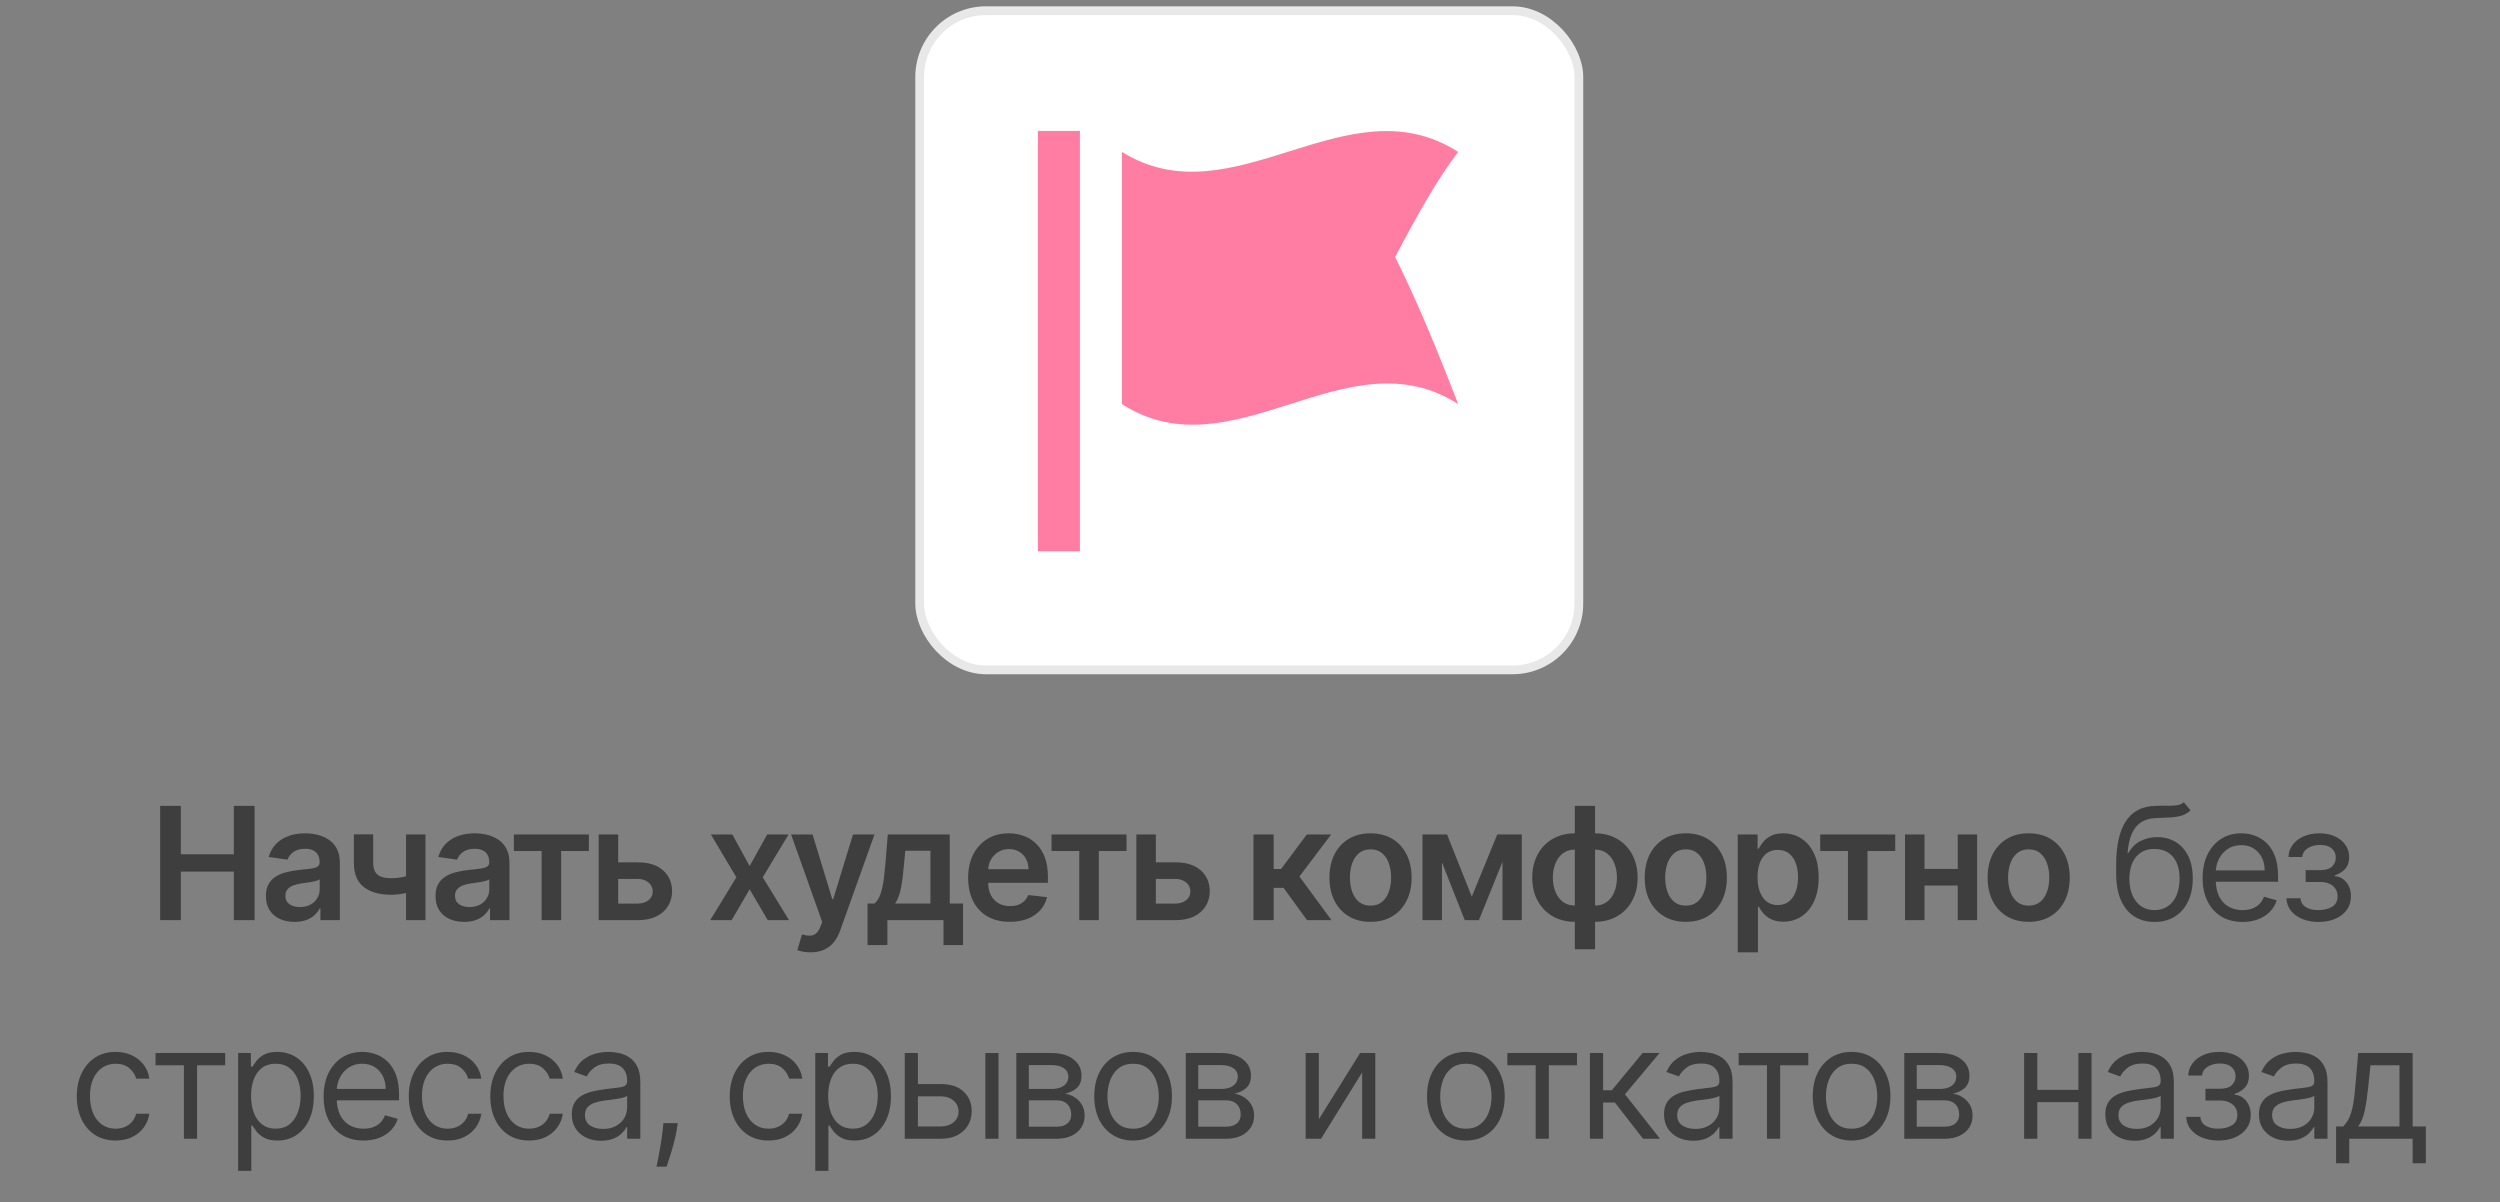 <?xml version="1.0" encoding="UTF-8"?> <svg xmlns="http://www.w3.org/2000/svg" width="183" height="88" viewBox="0 0 183 88" fill="none"><rect x="0" y="0" width="183" height="88" fill="#808080" stroke="none"/><path d="M11.723 67.356V58.989H13.238V62.531H17.115V58.989H18.635V67.356H17.115V63.801H13.238V67.356H11.723ZM21.564 67.482C21.166 67.482 20.808 67.411 20.489 67.27C20.173 67.125 19.923 66.913 19.738 66.632C19.555 66.352 19.464 66.006 19.464 65.595C19.464 65.241 19.529 64.948 19.66 64.716C19.791 64.485 19.969 64.3 20.195 64.161C20.421 64.022 20.676 63.917 20.959 63.846C21.245 63.773 21.541 63.72 21.846 63.687C22.213 63.649 22.511 63.615 22.74 63.585C22.969 63.552 23.135 63.503 23.239 63.438C23.345 63.37 23.398 63.265 23.398 63.123V63.099C23.398 62.791 23.307 62.553 23.124 62.384C22.942 62.215 22.679 62.13 22.336 62.13C21.974 62.13 21.686 62.209 21.474 62.367C21.264 62.525 21.122 62.712 21.049 62.927L19.668 62.731C19.777 62.35 19.957 62.031 20.207 61.775C20.458 61.516 20.764 61.323 21.127 61.195C21.489 61.064 21.889 60.999 22.328 60.999C22.63 60.999 22.931 61.034 23.23 61.105C23.53 61.176 23.804 61.293 24.052 61.456C24.299 61.617 24.498 61.836 24.648 62.114C24.8 62.392 24.877 62.739 24.877 63.156V67.356H23.455V66.493H23.406C23.316 66.668 23.19 66.831 23.026 66.984C22.866 67.133 22.663 67.255 22.417 67.347C22.175 67.437 21.89 67.482 21.564 67.482ZM21.948 66.395C22.244 66.395 22.502 66.337 22.72 66.22C22.938 66.1 23.105 65.942 23.222 65.746C23.342 65.55 23.402 65.336 23.402 65.105V64.365C23.356 64.403 23.277 64.439 23.165 64.471C23.056 64.504 22.934 64.532 22.797 64.557C22.661 64.582 22.526 64.603 22.393 64.622C22.259 64.641 22.144 64.658 22.046 64.671C21.825 64.701 21.628 64.75 21.453 64.819C21.279 64.887 21.142 64.982 21.041 65.105C20.94 65.224 20.89 65.38 20.89 65.57C20.89 65.843 20.989 66.048 21.188 66.187C21.387 66.326 21.64 66.395 21.948 66.395ZM31.145 61.081V67.356H29.723V61.081H31.145ZM30.479 63.916V65.125C30.319 65.196 30.136 65.26 29.932 65.317C29.73 65.371 29.516 65.415 29.29 65.448C29.067 65.48 28.844 65.497 28.62 65.497C27.782 65.497 27.118 65.309 26.631 64.933C26.146 64.554 25.904 63.965 25.904 63.164V61.072H27.317V63.164C27.317 63.434 27.365 63.65 27.46 63.813C27.555 63.977 27.7 64.097 27.893 64.173C28.087 64.247 28.329 64.283 28.62 64.283C28.947 64.283 29.258 64.251 29.552 64.185C29.846 64.12 30.155 64.03 30.479 63.916ZM33.979 67.482C33.581 67.482 33.223 67.411 32.904 67.27C32.588 67.125 32.338 66.913 32.153 66.632C31.97 66.352 31.879 66.006 31.879 65.595C31.879 65.241 31.944 64.948 32.075 64.716C32.206 64.485 32.384 64.3 32.61 64.161C32.836 64.022 33.091 63.917 33.374 63.846C33.66 63.773 33.956 63.72 34.261 63.687C34.628 63.649 34.926 63.615 35.155 63.585C35.384 63.552 35.55 63.503 35.654 63.438C35.76 63.37 35.813 63.265 35.813 63.123V63.099C35.813 62.791 35.722 62.553 35.539 62.384C35.357 62.215 35.094 62.13 34.751 62.13C34.389 62.13 34.101 62.209 33.889 62.367C33.679 62.525 33.537 62.712 33.464 62.927L32.083 62.731C32.192 62.35 32.372 62.031 32.622 61.775C32.873 61.516 33.179 61.323 33.541 61.195C33.904 61.064 34.304 60.999 34.743 60.999C35.045 60.999 35.346 61.034 35.645 61.105C35.945 61.176 36.219 61.293 36.467 61.456C36.714 61.617 36.913 61.836 37.063 62.114C37.216 62.392 37.292 62.739 37.292 63.156V67.356H35.87V66.493H35.821C35.731 66.668 35.605 66.831 35.441 66.984C35.281 67.133 35.078 67.255 34.833 67.347C34.59 67.437 34.306 67.482 33.979 67.482ZM34.363 66.395C34.66 66.395 34.917 66.337 35.135 66.22C35.353 66.1 35.52 65.942 35.637 65.746C35.757 65.55 35.817 65.336 35.817 65.105V64.365C35.771 64.403 35.692 64.439 35.58 64.471C35.471 64.504 35.349 64.532 35.212 64.557C35.076 64.582 34.941 64.603 34.808 64.622C34.675 64.641 34.559 64.658 34.461 64.671C34.24 64.701 34.043 64.75 33.868 64.819C33.694 64.887 33.556 64.982 33.456 65.105C33.355 65.224 33.305 65.38 33.305 65.57C33.305 65.843 33.404 66.048 33.603 66.187C33.802 66.326 34.055 66.395 34.363 66.395ZM37.616 62.294V61.081H43.107V62.294H41.076V67.356H39.646V62.294H37.616ZM44.825 63.123H46.676C47.476 63.123 48.096 63.318 48.534 63.707C48.973 64.097 49.194 64.607 49.196 65.239C49.194 65.65 49.093 66.016 48.894 66.334C48.698 66.653 48.412 66.903 48.036 67.086C47.663 67.266 47.209 67.356 46.676 67.356H43.824V61.081H45.25V66.142H46.676C46.997 66.142 47.261 66.06 47.468 65.897C47.675 65.731 47.779 65.519 47.779 65.26C47.779 64.987 47.675 64.765 47.468 64.594C47.261 64.422 46.997 64.336 46.676 64.336H44.825V63.123ZM53.606 61.081L54.873 63.397L56.159 61.081H57.724L55.833 64.218L57.757 67.356H56.2L54.873 65.096L53.557 67.356H51.988L53.9 64.218L52.037 61.081H53.606ZM59.327 69.709C59.126 69.709 58.939 69.692 58.767 69.66C58.598 69.63 58.464 69.594 58.363 69.553L58.706 68.401C58.921 68.464 59.113 68.494 59.282 68.491C59.451 68.489 59.599 68.435 59.727 68.332C59.858 68.231 59.968 68.062 60.058 67.825L60.185 67.486L57.909 61.081H59.478L60.924 65.819H60.99L62.44 61.081H64.013L61.5 68.115C61.383 68.448 61.228 68.732 61.035 68.969C60.841 69.209 60.604 69.391 60.324 69.517C60.046 69.645 59.714 69.709 59.327 69.709ZM63.504 69.177V66.138H64.002C64.135 66.035 64.247 65.894 64.337 65.717C64.427 65.537 64.5 65.326 64.558 65.084C64.618 64.839 64.667 64.565 64.705 64.263C64.743 63.958 64.777 63.63 64.807 63.278L64.987 61.081H69.521V66.138H70.493V69.177H69.064V67.356H64.958V69.177H63.504ZM65.522 66.138H68.108V62.273H66.269L66.171 63.278C66.117 63.943 66.045 64.512 65.955 64.986C65.865 65.46 65.721 65.844 65.522 66.138ZM73.915 67.478C73.286 67.478 72.743 67.347 72.285 67.086C71.831 66.822 71.481 66.448 71.235 65.966C70.99 65.482 70.868 64.911 70.868 64.255C70.868 63.609 70.99 63.043 71.235 62.555C71.483 62.065 71.829 61.684 72.273 61.411C72.717 61.136 73.239 60.999 73.838 60.999C74.225 60.999 74.59 61.061 74.933 61.187C75.278 61.309 75.584 61.5 75.848 61.759C76.115 62.017 76.324 62.347 76.477 62.747C76.629 63.145 76.706 63.619 76.706 64.169V64.622H71.562V63.626H75.288C75.285 63.342 75.224 63.09 75.104 62.87C74.984 62.647 74.817 62.471 74.602 62.343C74.389 62.215 74.141 62.151 73.858 62.151C73.556 62.151 73.29 62.224 73.062 62.371C72.833 62.516 72.654 62.706 72.526 62.943C72.401 63.178 72.337 63.435 72.334 63.715V64.586C72.334 64.951 72.401 65.264 72.535 65.525C72.668 65.784 72.855 65.983 73.094 66.122C73.334 66.258 73.614 66.326 73.936 66.326C74.151 66.326 74.346 66.296 74.52 66.236C74.694 66.174 74.846 66.082 74.974 65.962C75.102 65.843 75.198 65.694 75.263 65.517L76.644 65.672C76.557 66.037 76.391 66.356 76.146 66.628C75.904 66.898 75.593 67.108 75.215 67.257C74.836 67.404 74.403 67.478 73.915 67.478ZM76.974 62.294V61.081H82.464V62.294H80.434V67.356H79.004V62.294H76.974ZM84.183 63.123H86.033C86.834 63.123 87.454 63.318 87.892 63.707C88.331 64.097 88.551 64.607 88.554 65.239C88.551 65.65 88.45 66.016 88.251 66.334C88.055 66.653 87.769 66.903 87.394 67.086C87.02 67.266 86.567 67.356 86.033 67.356H83.182V61.081H84.608V66.142H86.033C86.355 66.142 86.619 66.06 86.826 65.897C87.033 65.731 87.136 65.519 87.136 65.26C87.136 64.987 87.033 64.765 86.826 64.594C86.619 64.422 86.355 64.336 86.033 64.336H84.183V63.123ZM91.754 67.356V61.081H93.233V63.613H93.773L95.66 61.081H97.441L95.117 64.161L97.466 67.356H95.676L93.957 64.99H93.233V67.356H91.754ZM100.323 67.478C99.71 67.478 99.179 67.343 98.73 67.074C98.28 66.804 97.932 66.427 97.684 65.942C97.439 65.457 97.316 64.891 97.316 64.243C97.316 63.594 97.439 63.026 97.684 62.539C97.932 62.051 98.28 61.673 98.73 61.403C99.179 61.134 99.71 60.999 100.323 60.999C100.936 60.999 101.467 61.134 101.916 61.403C102.365 61.673 102.713 62.051 102.958 62.539C103.206 63.026 103.33 63.594 103.33 64.243C103.33 64.891 103.206 65.457 102.958 65.942C102.713 66.427 102.365 66.804 101.916 67.074C101.467 67.343 100.936 67.478 100.323 67.478ZM100.331 66.293C100.663 66.293 100.941 66.202 101.164 66.02C101.388 65.834 101.554 65.587 101.663 65.276C101.774 64.966 101.83 64.62 101.83 64.238C101.83 63.854 101.774 63.507 101.663 63.197C101.554 62.883 101.388 62.634 101.164 62.449C100.941 62.264 100.663 62.171 100.331 62.171C99.991 62.171 99.707 62.264 99.481 62.449C99.258 62.634 99.09 62.883 98.979 63.197C98.87 63.507 98.815 63.854 98.815 64.238C98.815 64.62 98.87 64.966 98.979 65.276C99.09 65.587 99.258 65.834 99.481 66.02C99.707 66.202 99.991 66.293 100.331 66.293ZM107.736 65.636L109.599 61.081H110.792L108.255 67.356H107.221L104.742 61.081H105.922L107.736 65.636ZM105.55 61.081V67.356H104.125V61.081H105.55ZM109.983 67.356V61.081H111.396V67.356H109.983ZM115.275 69.488V58.989H116.758V69.488H115.275ZM115.275 67.478C114.815 67.478 114.394 67.4 114.012 67.245C113.631 67.09 113.302 66.869 113.024 66.583C112.749 66.297 112.535 65.957 112.382 65.562C112.233 65.164 112.158 64.725 112.158 64.243C112.158 63.76 112.233 63.321 112.382 62.923C112.535 62.525 112.749 62.184 113.024 61.898C113.302 61.609 113.631 61.387 114.012 61.232C114.394 61.076 114.815 60.999 115.275 60.999H115.589V67.478H115.275ZM115.275 66.285H115.459V62.192H115.275C115.013 62.192 114.782 62.246 114.58 62.355C114.382 62.461 114.214 62.61 114.078 62.8C113.944 62.988 113.842 63.206 113.771 63.454C113.703 63.699 113.669 63.962 113.669 64.243C113.669 64.616 113.731 64.957 113.853 65.268C113.976 65.576 114.155 65.822 114.392 66.007C114.632 66.192 114.926 66.285 115.275 66.285ZM116.758 67.478H116.443V60.999H116.758C117.218 60.999 117.639 61.076 118.02 61.232C118.401 61.387 118.73 61.609 119.005 61.898C119.282 62.184 119.496 62.525 119.646 62.923C119.799 63.321 119.875 63.76 119.875 64.243C119.875 64.725 119.799 65.164 119.646 65.562C119.496 65.957 119.282 66.297 119.005 66.583C118.73 66.869 118.401 67.09 118.02 67.245C117.639 67.4 117.218 67.478 116.758 67.478ZM116.758 66.285C117.022 66.285 117.253 66.232 117.452 66.126C117.651 66.02 117.817 65.873 117.951 65.685C118.087 65.497 118.189 65.28 118.257 65.035C118.325 64.787 118.359 64.523 118.359 64.243C118.359 63.869 118.299 63.528 118.179 63.217C118.06 62.907 117.88 62.659 117.64 62.474C117.403 62.286 117.109 62.192 116.758 62.192H116.574V66.285H116.758ZM123.4 67.478C122.787 67.478 122.256 67.343 121.807 67.074C121.357 66.804 121.009 66.427 120.761 65.942C120.516 65.457 120.393 64.891 120.393 64.243C120.393 63.594 120.516 63.026 120.761 62.539C121.009 62.051 121.357 61.673 121.807 61.403C122.256 61.134 122.787 60.999 123.4 60.999C124.013 60.999 124.544 61.134 124.993 61.403C125.443 61.673 125.79 62.051 126.035 62.539C126.283 63.026 126.407 63.594 126.407 64.243C126.407 64.891 126.283 65.457 126.035 65.942C125.79 66.427 125.443 66.804 124.993 67.074C124.544 67.343 124.013 67.478 123.4 67.478ZM123.408 66.293C123.74 66.293 124.018 66.202 124.241 66.02C124.465 65.834 124.631 65.587 124.74 65.276C124.852 64.966 124.907 64.62 124.907 64.238C124.907 63.854 124.852 63.507 124.74 63.197C124.631 62.883 124.465 62.634 124.241 62.449C124.018 62.264 123.74 62.171 123.408 62.171C123.068 62.171 122.784 62.264 122.558 62.449C122.335 62.634 122.167 62.883 122.056 63.197C121.947 63.507 121.892 63.854 121.892 64.238C121.892 64.62 121.947 64.966 122.056 65.276C122.167 65.587 122.335 65.834 122.558 66.02C122.784 66.202 123.068 66.293 123.408 66.293ZM127.202 69.709V61.081H128.656V62.118H128.742C128.818 61.966 128.926 61.804 129.065 61.632C129.203 61.458 129.391 61.309 129.628 61.187C129.865 61.061 130.168 60.999 130.535 60.999C131.02 60.999 131.457 61.123 131.847 61.37C132.239 61.616 132.549 61.979 132.778 62.461C133.01 62.941 133.125 63.529 133.125 64.226C133.125 64.915 133.012 65.501 132.786 65.983C132.56 66.465 132.252 66.833 131.863 67.086C131.474 67.339 131.032 67.466 130.539 67.466C130.18 67.466 129.882 67.406 129.645 67.286C129.408 67.166 129.217 67.022 129.073 66.853C128.931 66.681 128.821 66.519 128.742 66.367H128.681V69.709H127.202ZM128.652 64.218C128.652 64.624 128.709 64.979 128.824 65.284C128.941 65.589 129.108 65.828 129.326 65.999C129.547 66.168 129.814 66.252 130.127 66.252C130.454 66.252 130.727 66.165 130.948 65.991C131.168 65.814 131.335 65.573 131.446 65.268C131.561 64.96 131.618 64.61 131.618 64.218C131.618 63.828 131.562 63.483 131.45 63.18C131.339 62.878 131.173 62.641 130.952 62.469C130.731 62.298 130.456 62.212 130.127 62.212C129.811 62.212 129.543 62.295 129.322 62.461C129.101 62.627 128.934 62.86 128.819 63.16C128.708 63.459 128.652 63.812 128.652 64.218ZM133.24 62.294V61.081H138.731V62.294H136.7V67.356H135.271V62.294H133.24ZM143.758 63.605V64.819H140.416V63.605H143.758ZM140.874 61.081V67.356H139.448V61.081H140.874ZM144.726 61.081V67.356H143.305V61.081H144.726ZM148.5 67.478C147.887 67.478 147.356 67.343 146.906 67.074C146.457 66.804 146.108 66.427 145.86 65.942C145.615 65.457 145.493 64.891 145.493 64.243C145.493 63.594 145.615 63.026 145.86 62.539C146.108 62.051 146.457 61.673 146.906 61.403C147.356 61.134 147.887 60.999 148.5 60.999C149.112 60.999 149.643 61.134 150.093 61.403C150.542 61.673 150.889 62.051 151.135 62.539C151.382 63.026 151.506 63.594 151.506 64.243C151.506 64.891 151.382 65.457 151.135 65.942C150.889 66.427 150.542 66.804 150.093 67.074C149.643 67.343 149.112 67.478 148.5 67.478ZM148.508 66.293C148.84 66.293 149.118 66.202 149.341 66.02C149.564 65.834 149.731 65.587 149.84 65.276C149.951 64.966 150.007 64.62 150.007 64.238C150.007 63.854 149.951 63.507 149.84 63.197C149.731 62.883 149.564 62.634 149.341 62.449C149.118 62.264 148.84 62.171 148.508 62.171C148.167 62.171 147.884 62.264 147.658 62.449C147.435 62.634 147.267 62.883 147.156 63.197C147.047 63.507 146.992 63.854 146.992 64.238C146.992 64.62 147.047 64.966 147.156 65.276C147.267 65.587 147.435 65.834 147.658 66.02C147.884 66.202 148.167 66.293 148.508 66.293ZM159.857 58.727L160.347 59.316C160.156 59.501 159.935 59.63 159.685 59.704C159.434 59.777 159.151 59.822 158.835 59.839C158.519 59.855 158.168 59.871 157.781 59.888C157.345 59.904 156.985 60.01 156.699 60.206C156.413 60.402 156.192 60.686 156.037 61.056C155.882 61.426 155.782 61.881 155.739 62.42H155.82C156.033 62.028 156.327 61.74 156.703 61.554C157.079 61.369 157.482 61.277 157.912 61.277C158.402 61.277 158.843 61.391 159.236 61.62C159.628 61.849 159.938 62.188 160.167 62.637C160.396 63.086 160.51 63.641 160.51 64.3C160.51 64.956 160.393 65.522 160.159 65.999C159.927 66.476 159.602 66.843 159.182 67.102C158.766 67.358 158.277 67.486 157.716 67.486C157.155 67.486 156.663 67.354 156.241 67.09C155.819 66.823 155.491 66.428 155.256 65.905C155.022 65.38 154.905 64.73 154.905 63.956V63.286C154.905 61.889 155.142 60.83 155.616 60.108C156.093 59.386 156.809 59.013 157.765 58.989C158.103 58.978 158.404 58.975 158.668 58.981C158.932 58.986 159.162 58.974 159.358 58.944C159.554 58.914 159.72 58.842 159.857 58.727ZM157.716 66.62C158.094 66.62 158.42 66.525 158.692 66.334C158.967 66.144 159.178 65.875 159.325 65.529C159.472 65.181 159.546 64.771 159.546 64.3C159.546 63.842 159.471 63.453 159.321 63.131C159.174 62.81 158.963 62.565 158.688 62.396C158.413 62.227 158.084 62.143 157.699 62.143C157.419 62.143 157.167 62.19 156.944 62.286C156.72 62.381 156.53 62.521 156.372 62.706C156.214 62.892 156.091 63.118 156.004 63.385C155.92 63.651 155.875 63.956 155.869 64.3C155.869 65.002 156.034 65.565 156.364 65.987C156.693 66.409 157.144 66.62 157.716 66.62ZM164.156 67.486C163.551 67.486 163.03 67.353 162.591 67.086C162.155 66.816 161.819 66.44 161.582 65.958C161.348 65.474 161.231 64.91 161.231 64.267C161.231 63.624 161.348 63.058 161.582 62.568C161.819 62.075 162.148 61.691 162.571 61.416C162.995 61.138 163.491 60.999 164.058 60.999C164.384 60.999 164.707 61.053 165.026 61.162C165.345 61.271 165.635 61.448 165.896 61.693C166.157 61.936 166.366 62.257 166.521 62.657C166.676 63.058 166.754 63.551 166.754 64.136V64.545H161.917V63.711H165.773C165.773 63.357 165.703 63.041 165.561 62.764C165.422 62.486 165.223 62.267 164.965 62.106C164.709 61.945 164.406 61.865 164.058 61.865C163.674 61.865 163.341 61.96 163.061 62.151C162.783 62.339 162.569 62.584 162.419 62.886C162.27 63.188 162.195 63.513 162.195 63.858V64.414C162.195 64.888 162.276 65.29 162.44 65.619C162.606 65.946 162.836 66.195 163.13 66.367C163.424 66.536 163.766 66.62 164.156 66.62C164.409 66.62 164.638 66.585 164.842 66.514C165.049 66.44 165.227 66.331 165.377 66.187C165.527 66.04 165.643 65.858 165.724 65.64L166.656 65.901C166.558 66.217 166.393 66.495 166.162 66.734C165.93 66.972 165.644 67.157 165.304 67.29C164.963 67.421 164.581 67.486 164.156 67.486ZM167.368 65.754H168.398C168.419 66.037 168.547 66.252 168.782 66.4C169.019 66.547 169.326 66.62 169.705 66.62C170.092 66.62 170.423 66.541 170.698 66.383C170.973 66.222 171.11 65.964 171.11 65.607C171.11 65.397 171.059 65.215 170.955 65.059C170.852 64.902 170.706 64.779 170.518 64.692C170.33 64.605 170.108 64.561 169.852 64.561H168.774V63.695H169.852C170.236 63.695 170.519 63.608 170.702 63.434C170.887 63.259 170.98 63.041 170.98 62.78C170.98 62.499 170.88 62.275 170.681 62.106C170.483 61.934 170.201 61.849 169.836 61.849C169.468 61.849 169.162 61.932 168.917 62.098C168.671 62.261 168.542 62.472 168.528 62.731H167.515C167.526 62.393 167.63 62.095 167.826 61.836C168.022 61.575 168.289 61.37 168.626 61.224C168.964 61.074 169.351 60.999 169.787 60.999C170.228 60.999 170.611 61.076 170.935 61.232C171.261 61.384 171.513 61.593 171.69 61.857C171.87 62.118 171.96 62.415 171.96 62.747C171.96 63.101 171.861 63.387 171.662 63.605C171.463 63.823 171.214 63.978 170.914 64.071V64.136C171.151 64.153 171.357 64.229 171.531 64.365C171.708 64.499 171.846 64.674 171.944 64.892C172.042 65.107 172.091 65.346 172.091 65.607C172.091 65.988 171.989 66.32 171.784 66.604C171.58 66.884 171.3 67.102 170.943 67.257C170.586 67.41 170.179 67.486 169.721 67.486C169.277 67.486 168.88 67.414 168.528 67.27C168.177 67.123 167.898 66.92 167.691 66.661C167.487 66.4 167.379 66.097 167.368 65.754ZM8.464 83.486C7.876 83.486 7.369 83.347 6.944 83.07C6.519 82.792 6.193 82.409 5.964 81.921C5.735 81.434 5.621 80.877 5.621 80.251C5.621 79.613 5.738 79.051 5.972 78.563C6.209 78.073 6.539 77.691 6.961 77.415C7.386 77.138 7.881 76.999 8.448 76.999C8.889 76.999 9.287 77.081 9.641 77.244C9.995 77.407 10.285 77.636 10.511 77.93C10.737 78.224 10.877 78.567 10.932 78.96H9.967C9.894 78.674 9.731 78.421 9.477 78.2C9.227 77.977 8.889 77.865 8.464 77.865C8.088 77.865 7.759 77.963 7.475 78.159C7.195 78.352 6.976 78.626 6.818 78.98C6.662 79.332 6.585 79.744 6.585 80.218C6.585 80.703 6.661 81.125 6.814 81.484C6.969 81.844 7.187 82.123 7.467 82.322C7.751 82.521 8.083 82.62 8.464 82.62C8.715 82.62 8.942 82.576 9.146 82.489C9.351 82.402 9.524 82.277 9.665 82.114C9.807 81.95 9.908 81.754 9.967 81.525H10.932C10.877 81.896 10.742 82.229 10.527 82.526C10.315 82.82 10.033 83.055 9.681 83.229C9.333 83.4 8.927 83.486 8.464 83.486ZM11.386 77.979V77.081H16.485V77.979H14.426V83.356H13.462V77.979H11.386ZM17.431 85.709V77.081H18.363V78.077H18.477C18.548 77.968 18.646 77.829 18.771 77.661C18.899 77.489 19.082 77.337 19.319 77.203C19.558 77.067 19.882 76.999 20.291 76.999C20.819 76.999 21.285 77.131 21.688 77.395C22.091 77.659 22.406 78.034 22.632 78.519C22.858 79.003 22.971 79.575 22.971 80.234C22.971 80.899 22.858 81.475 22.632 81.962C22.406 82.447 22.092 82.823 21.692 83.09C21.292 83.354 20.83 83.486 20.307 83.486C19.904 83.486 19.581 83.419 19.339 83.286C19.097 83.15 18.91 82.996 18.779 82.824C18.649 82.65 18.548 82.506 18.477 82.391H18.395V85.709H17.431ZM18.379 80.218C18.379 80.692 18.448 81.11 18.587 81.472C18.726 81.832 18.929 82.114 19.196 82.318C19.463 82.519 19.79 82.62 20.176 82.62C20.579 82.62 20.916 82.514 21.186 82.302C21.458 82.086 21.662 81.798 21.798 81.435C21.937 81.07 22.007 80.665 22.007 80.218C22.007 79.777 21.939 79.379 21.802 79.025C21.669 78.668 21.466 78.386 21.194 78.179C20.924 77.97 20.585 77.865 20.176 77.865C19.784 77.865 19.455 77.964 19.188 78.163C18.921 78.359 18.719 78.634 18.583 78.988C18.447 79.34 18.379 79.749 18.379 80.218ZM26.612 83.486C26.008 83.486 25.486 83.353 25.048 83.086C24.612 82.816 24.276 82.44 24.038 81.958C23.804 81.474 23.687 80.91 23.687 80.267C23.687 79.624 23.804 79.058 24.038 78.567C24.276 78.075 24.605 77.691 25.027 77.415C25.452 77.138 25.948 76.999 26.514 76.999C26.841 76.999 27.164 77.053 27.482 77.162C27.801 77.271 28.091 77.448 28.353 77.693C28.614 77.936 28.822 78.257 28.978 78.657C29.133 79.058 29.21 79.551 29.21 80.136V80.545H24.373V79.711H28.23C28.23 79.357 28.159 79.041 28.018 78.764C27.879 78.486 27.68 78.267 27.421 78.106C27.165 77.945 26.863 77.865 26.514 77.865C26.13 77.865 25.798 77.96 25.517 78.151C25.24 78.339 25.026 78.584 24.876 78.886C24.726 79.189 24.651 79.513 24.651 79.859V80.414C24.651 80.888 24.733 81.29 24.896 81.619C25.062 81.946 25.293 82.195 25.587 82.367C25.881 82.536 26.223 82.62 26.612 82.62C26.866 82.62 27.094 82.585 27.299 82.514C27.506 82.44 27.684 82.331 27.834 82.187C27.983 82.04 28.099 81.858 28.181 81.64L29.112 81.901C29.014 82.217 28.85 82.495 28.618 82.734C28.387 82.972 28.101 83.157 27.76 83.29C27.42 83.421 27.037 83.486 26.612 83.486ZM32.766 83.486C32.178 83.486 31.671 83.347 31.246 83.07C30.822 82.792 30.495 82.409 30.266 81.921C30.037 81.434 29.923 80.877 29.923 80.251C29.923 79.613 30.04 79.051 30.274 78.563C30.511 78.073 30.841 77.691 31.263 77.415C31.688 77.138 32.183 76.999 32.75 76.999C33.191 76.999 33.589 77.081 33.943 77.244C34.297 77.407 34.587 77.636 34.813 77.93C35.039 78.224 35.179 78.567 35.234 78.96H34.27C34.196 78.674 34.033 78.421 33.779 78.2C33.529 77.977 33.191 77.865 32.766 77.865C32.39 77.865 32.061 77.963 31.777 78.159C31.497 78.352 31.278 78.626 31.12 78.98C30.965 79.332 30.887 79.744 30.887 80.218C30.887 80.703 30.963 81.125 31.116 81.484C31.271 81.844 31.489 82.123 31.769 82.322C32.053 82.521 32.385 82.62 32.766 82.62C33.017 82.62 33.244 82.576 33.448 82.489C33.653 82.402 33.826 82.277 33.967 82.114C34.109 81.95 34.21 81.754 34.27 81.525H35.234C35.179 81.896 35.044 82.229 34.829 82.526C34.617 82.82 34.335 83.055 33.983 83.229C33.635 83.4 33.229 83.486 32.766 83.486ZM38.732 83.486C38.144 83.486 37.637 83.347 37.212 83.07C36.788 82.792 36.461 82.409 36.232 81.921C36.003 81.434 35.889 80.877 35.889 80.251C35.889 79.613 36.006 79.051 36.24 78.563C36.477 78.073 36.807 77.691 37.229 77.415C37.654 77.138 38.149 76.999 38.716 76.999C39.157 76.999 39.555 77.081 39.909 77.244C40.263 77.407 40.553 77.636 40.779 77.93C41.005 78.224 41.145 78.567 41.2 78.96H40.236C40.162 78.674 39.998 78.421 39.745 78.2C39.495 77.977 39.157 77.865 38.732 77.865C38.356 77.865 38.027 77.963 37.743 78.159C37.463 78.352 37.244 78.626 37.086 78.98C36.931 79.332 36.853 79.744 36.853 80.218C36.853 80.703 36.929 81.125 37.082 81.484C37.237 81.844 37.455 82.123 37.735 82.322C38.019 82.521 38.351 82.62 38.732 82.62C38.983 82.62 39.21 82.576 39.414 82.489C39.619 82.402 39.792 82.277 39.933 82.114C40.075 81.95 40.176 81.754 40.236 81.525H41.2C41.145 81.896 41.01 82.229 40.795 82.526C40.583 82.82 40.301 83.055 39.95 83.229C39.601 83.4 39.195 83.486 38.732 83.486ZM43.995 83.502C43.598 83.502 43.237 83.428 42.913 83.278C42.589 83.125 42.331 82.906 42.141 82.62C41.95 82.331 41.855 81.983 41.855 81.574C41.855 81.215 41.925 80.923 42.067 80.7C42.209 80.474 42.398 80.297 42.635 80.169C42.872 80.041 43.133 79.946 43.419 79.883C43.708 79.818 43.998 79.766 44.29 79.728C44.671 79.679 44.98 79.642 45.217 79.617C45.457 79.59 45.631 79.545 45.74 79.483C45.852 79.42 45.907 79.311 45.907 79.156V79.123C45.907 78.72 45.797 78.407 45.576 78.183C45.358 77.96 45.028 77.849 44.584 77.849C44.123 77.849 43.763 77.949 43.501 78.151C43.24 78.352 43.056 78.567 42.95 78.796L42.035 78.469C42.198 78.088 42.416 77.791 42.688 77.579C42.963 77.364 43.263 77.214 43.587 77.129C43.914 77.042 44.235 76.999 44.551 76.999C44.753 76.999 44.984 77.023 45.245 77.072C45.51 77.119 45.764 77.215 46.01 77.362C46.257 77.509 46.463 77.731 46.626 78.028C46.79 78.325 46.871 78.723 46.871 79.221V83.356H45.907V82.506H45.858C45.793 82.642 45.684 82.788 45.532 82.943C45.379 83.098 45.176 83.23 44.923 83.339C44.669 83.448 44.36 83.502 43.995 83.502ZM44.142 82.636C44.524 82.636 44.845 82.562 45.107 82.412C45.371 82.262 45.57 82.069 45.703 81.832C45.839 81.595 45.907 81.346 45.907 81.084V80.202C45.867 80.251 45.777 80.296 45.638 80.336C45.502 80.375 45.344 80.409 45.164 80.439C44.987 80.466 44.814 80.49 44.645 80.512C44.479 80.531 44.344 80.547 44.24 80.561C43.99 80.594 43.756 80.647 43.538 80.721C43.323 80.791 43.148 80.899 43.015 81.043C42.884 81.185 42.819 81.378 42.819 81.623C42.819 81.958 42.943 82.212 43.191 82.383C43.441 82.552 43.758 82.636 44.142 82.636ZM49.609 82.212L49.544 82.653C49.497 82.963 49.427 83.296 49.331 83.65C49.239 84.004 49.142 84.337 49.041 84.65C48.94 84.964 48.857 85.213 48.792 85.398H48.057C48.092 85.224 48.138 84.994 48.196 84.708C48.253 84.422 48.31 84.102 48.367 83.748C48.427 83.396 48.476 83.037 48.514 82.669L48.563 82.212H49.609ZM56.26 83.486C55.672 83.486 55.165 83.347 54.74 83.07C54.315 82.792 53.988 82.409 53.76 81.921C53.531 81.434 53.416 80.877 53.416 80.251C53.416 79.613 53.533 79.051 53.768 78.563C54.005 78.073 54.334 77.691 54.756 77.415C55.181 77.138 55.677 76.999 56.243 76.999C56.685 76.999 57.082 77.081 57.436 77.244C57.79 77.407 58.08 77.636 58.306 77.93C58.532 78.224 58.673 78.567 58.727 78.96H57.763C57.69 78.674 57.526 78.421 57.273 78.2C57.022 77.977 56.685 77.865 56.26 77.865C55.884 77.865 55.554 77.963 55.271 78.159C54.991 78.352 54.771 78.626 54.613 78.98C54.458 79.332 54.38 79.744 54.38 80.218C54.38 80.703 54.457 81.125 54.609 81.484C54.764 81.844 54.982 82.123 55.263 82.322C55.546 82.521 55.879 82.62 56.26 82.62C56.51 82.62 56.738 82.576 56.942 82.489C57.146 82.402 57.319 82.277 57.461 82.114C57.602 81.95 57.703 81.754 57.763 81.525H58.727C58.673 81.896 58.538 82.229 58.323 82.526C58.11 82.82 57.828 83.055 57.477 83.229C57.129 83.4 56.723 83.486 56.26 83.486ZM59.676 85.709V77.081H60.608V78.077H60.722C60.793 77.968 60.891 77.829 61.017 77.661C61.145 77.489 61.327 77.337 61.564 77.203C61.804 77.067 62.128 76.999 62.536 76.999C63.065 76.999 63.53 77.131 63.933 77.395C64.336 77.659 64.651 78.034 64.877 78.519C65.103 79.003 65.216 79.575 65.216 80.234C65.216 80.899 65.103 81.475 64.877 81.962C64.651 82.447 64.338 82.823 63.937 83.09C63.537 83.354 63.075 83.486 62.553 83.486C62.15 83.486 61.827 83.419 61.584 83.286C61.342 83.15 61.155 82.996 61.025 82.824C60.894 82.65 60.793 82.506 60.722 82.391H60.641V85.709H59.676ZM60.624 80.218C60.624 80.692 60.694 81.11 60.833 81.472C60.971 81.832 61.174 82.114 61.441 82.318C61.708 82.519 62.035 82.62 62.422 82.62C62.825 82.62 63.161 82.514 63.431 82.302C63.703 82.086 63.907 81.798 64.044 81.435C64.183 81.07 64.252 80.665 64.252 80.218C64.252 79.777 64.184 79.379 64.048 79.025C63.914 78.668 63.711 78.386 63.439 78.179C63.169 77.97 62.83 77.865 62.422 77.865C62.03 77.865 61.7 77.964 61.433 78.163C61.166 78.359 60.965 78.634 60.829 78.988C60.692 79.34 60.624 79.749 60.624 80.218ZM67.06 79.352H68.858C69.593 79.352 70.155 79.538 70.545 79.912C70.934 80.285 71.129 80.757 71.129 81.329C71.129 81.705 71.042 82.047 70.868 82.355C70.693 82.66 70.437 82.903 70.1 83.086C69.762 83.266 69.348 83.356 68.858 83.356H66.227V77.081H67.191V82.457H68.858C69.239 82.457 69.552 82.356 69.797 82.154C70.042 81.953 70.165 81.694 70.165 81.378C70.165 81.046 70.042 80.775 69.797 80.565C69.552 80.356 69.239 80.251 68.858 80.251H67.06V79.352ZM72.126 83.356V77.081H73.09V83.356H72.126ZM74.395 83.356V77.081H76.96C77.636 77.081 78.172 77.233 78.57 77.538C78.967 77.843 79.166 78.246 79.166 78.747C79.166 79.129 79.053 79.424 78.827 79.634C78.601 79.841 78.311 79.981 77.957 80.055C78.189 80.087 78.413 80.169 78.631 80.3C78.852 80.43 79.034 80.61 79.178 80.839C79.323 81.065 79.395 81.343 79.395 81.672C79.395 81.994 79.313 82.281 79.15 82.534C78.987 82.788 78.752 82.988 78.447 83.135C78.142 83.282 77.777 83.356 77.352 83.356H74.395ZM75.31 82.473H77.352C77.685 82.473 77.945 82.394 78.133 82.236C78.321 82.078 78.415 81.863 78.415 81.591C78.415 81.266 78.321 81.012 78.133 80.827C77.945 80.639 77.685 80.545 77.352 80.545H75.31V82.473ZM75.31 79.711H76.96C77.219 79.711 77.441 79.676 77.626 79.605C77.811 79.532 77.953 79.428 78.051 79.295C78.152 79.159 78.202 78.998 78.202 78.813C78.202 78.549 78.092 78.341 77.871 78.192C77.651 78.039 77.347 77.963 76.96 77.963H75.31V79.711ZM82.944 83.486C82.377 83.486 81.88 83.351 81.452 83.082C81.028 82.812 80.695 82.435 80.456 81.95C80.219 81.465 80.1 80.899 80.1 80.251C80.1 79.597 80.219 79.026 80.456 78.539C80.695 78.051 81.028 77.673 81.452 77.403C81.88 77.134 82.377 76.999 82.944 76.999C83.51 76.999 84.006 77.134 84.43 77.403C84.858 77.673 85.19 78.051 85.427 78.539C85.667 79.026 85.787 79.597 85.787 80.251C85.787 80.899 85.667 81.465 85.427 81.95C85.19 82.435 84.858 82.812 84.43 83.082C84.006 83.351 83.51 83.486 82.944 83.486ZM82.944 82.62C83.374 82.62 83.728 82.51 84.006 82.289C84.284 82.069 84.489 81.779 84.623 81.419C84.756 81.059 84.823 80.67 84.823 80.251C84.823 79.831 84.756 79.44 84.623 79.078C84.489 78.716 84.284 78.423 84.006 78.2C83.728 77.977 83.374 77.865 82.944 77.865C82.513 77.865 82.159 77.977 81.881 78.2C81.603 78.423 81.398 78.716 81.264 79.078C81.131 79.44 81.064 79.831 81.064 80.251C81.064 80.67 81.131 81.059 81.264 81.419C81.398 81.779 81.603 82.069 81.881 82.289C82.159 82.51 82.513 82.62 82.944 82.62ZM86.798 83.356V77.081H89.364C90.039 77.081 90.576 77.233 90.974 77.538C91.371 77.843 91.57 78.246 91.57 78.747C91.57 79.129 91.457 79.424 91.231 79.634C91.005 79.841 90.715 79.981 90.361 80.055C90.592 80.087 90.817 80.169 91.035 80.3C91.255 80.43 91.438 80.61 91.582 80.839C91.727 81.065 91.799 81.343 91.799 81.672C91.799 81.994 91.717 82.281 91.554 82.534C91.39 82.788 91.156 82.988 90.851 83.135C90.546 83.282 90.181 83.356 89.756 83.356H86.798ZM87.713 82.473H89.756C90.088 82.473 90.349 82.394 90.536 82.236C90.724 82.078 90.818 81.863 90.818 81.591C90.818 81.266 90.724 81.012 90.536 80.827C90.349 80.639 90.088 80.545 89.756 80.545H87.713V82.473ZM87.713 79.711H89.364C89.623 79.711 89.845 79.676 90.03 79.605C90.215 79.532 90.357 79.428 90.455 79.295C90.555 79.159 90.606 78.998 90.606 78.813C90.606 78.549 90.496 78.341 90.275 78.192C90.054 78.039 89.751 77.963 89.364 77.963H87.713V79.711ZM96.538 81.934L99.561 77.081H100.672V83.356H99.708V78.502L96.701 83.356H95.573V77.081H96.538V81.934ZM107.302 83.486C106.736 83.486 106.239 83.351 105.811 83.082C105.386 82.812 105.054 82.435 104.814 81.95C104.577 81.465 104.459 80.899 104.459 80.251C104.459 79.597 104.577 79.026 104.814 78.539C105.054 78.051 105.386 77.673 105.811 77.403C106.239 77.134 106.736 76.999 107.302 76.999C107.869 76.999 108.364 77.134 108.789 77.403C109.217 77.673 109.549 78.051 109.786 78.539C110.026 79.026 110.146 79.597 110.146 80.251C110.146 80.899 110.026 81.465 109.786 81.95C109.549 82.435 109.217 82.812 108.789 83.082C108.364 83.351 107.869 83.486 107.302 83.486ZM107.302 82.62C107.732 82.62 108.087 82.51 108.364 82.289C108.642 82.069 108.848 81.779 108.981 81.419C109.115 81.059 109.181 80.67 109.181 80.251C109.181 79.831 109.115 79.44 108.981 79.078C108.848 78.716 108.642 78.423 108.364 78.2C108.087 77.977 107.732 77.865 107.302 77.865C106.872 77.865 106.518 77.977 106.24 78.2C105.962 78.423 105.757 78.716 105.623 79.078C105.49 79.44 105.423 79.831 105.423 80.251C105.423 80.67 105.49 81.059 105.623 81.419C105.757 81.779 105.962 82.069 106.24 82.289C106.518 82.51 106.872 82.62 107.302 82.62ZM110.337 77.979V77.081H115.435V77.979H113.376V83.356H112.412V77.979H110.337ZM116.382 83.356V77.081H117.346V79.809H117.983L120.238 77.081H121.48L118.947 80.104L121.513 83.356H120.271L118.212 80.708H117.346V83.356H116.382ZM123.947 83.502C123.549 83.502 123.188 83.428 122.864 83.278C122.54 83.125 122.283 82.906 122.092 82.62C121.902 82.331 121.806 81.983 121.806 81.574C121.806 81.215 121.877 80.923 122.019 80.7C122.16 80.474 122.35 80.297 122.587 80.169C122.823 80.041 123.085 79.946 123.371 79.883C123.66 79.818 123.95 79.766 124.241 79.728C124.622 79.679 124.931 79.642 125.168 79.617C125.408 79.59 125.582 79.545 125.691 79.483C125.803 79.42 125.859 79.311 125.859 79.156V79.123C125.859 78.72 125.749 78.407 125.528 78.183C125.31 77.96 124.979 77.849 124.535 77.849C124.075 77.849 123.714 77.949 123.453 78.151C123.191 78.352 123.007 78.567 122.901 78.796L121.986 78.469C122.149 78.088 122.367 77.791 122.64 77.579C122.915 77.364 123.214 77.214 123.538 77.129C123.865 77.042 124.187 76.999 124.503 76.999C124.704 76.999 124.936 77.023 125.197 77.072C125.461 77.119 125.716 77.215 125.961 77.362C126.209 77.509 126.414 77.731 126.578 78.028C126.741 78.325 126.823 78.723 126.823 79.221V83.356H125.859V82.506H125.81C125.744 82.642 125.636 82.788 125.483 82.943C125.33 83.098 125.128 83.23 124.874 83.339C124.621 83.448 124.312 83.502 123.947 83.502ZM124.094 82.636C124.475 82.636 124.797 82.562 125.058 82.412C125.322 82.262 125.521 82.069 125.655 81.832C125.791 81.595 125.859 81.346 125.859 81.084V80.202C125.818 80.251 125.728 80.296 125.589 80.336C125.453 80.375 125.295 80.409 125.115 80.439C124.938 80.466 124.765 80.49 124.597 80.512C124.43 80.531 124.296 80.547 124.192 80.561C123.941 80.594 123.707 80.647 123.489 80.721C123.274 80.791 123.1 80.899 122.966 81.043C122.836 81.185 122.77 81.378 122.77 81.623C122.77 81.958 122.894 82.212 123.142 82.383C123.393 82.552 123.71 82.636 124.094 82.636ZM127.269 77.979V77.081H132.367V77.979H130.308V83.356H129.344V77.979H127.269ZM135.537 83.486C134.97 83.486 134.473 83.351 134.046 83.082C133.621 82.812 133.288 82.435 133.049 81.95C132.812 81.465 132.693 80.899 132.693 80.251C132.693 79.597 132.812 79.026 133.049 78.539C133.288 78.051 133.621 77.673 134.046 77.403C134.473 77.134 134.97 76.999 135.537 76.999C136.103 76.999 136.599 77.134 137.024 77.403C137.451 77.673 137.784 78.051 138.021 78.539C138.26 79.026 138.38 79.597 138.38 80.251C138.38 80.899 138.26 81.465 138.021 81.95C137.784 82.435 137.451 82.812 137.024 83.082C136.599 83.351 136.103 83.486 135.537 83.486ZM135.537 82.62C135.967 82.62 136.321 82.51 136.599 82.289C136.877 82.069 137.082 81.779 137.216 81.419C137.349 81.059 137.416 80.67 137.416 80.251C137.416 79.831 137.349 79.44 137.216 79.078C137.082 78.716 136.877 78.423 136.599 78.2C136.321 77.977 135.967 77.865 135.537 77.865C135.106 77.865 134.752 77.977 134.475 78.2C134.197 78.423 133.991 78.716 133.858 79.078C133.724 79.44 133.658 79.831 133.658 80.251C133.658 80.67 133.724 81.059 133.858 81.419C133.991 81.779 134.197 82.069 134.475 82.289C134.752 82.51 135.106 82.62 135.537 82.62ZM139.392 83.356V77.081H141.957C142.633 77.081 143.169 77.233 143.567 77.538C143.964 77.843 144.163 78.246 144.163 78.747C144.163 79.129 144.05 79.424 143.824 79.634C143.598 79.841 143.308 79.981 142.954 80.055C143.186 80.087 143.41 80.169 143.628 80.3C143.849 80.43 144.031 80.61 144.176 80.839C144.32 81.065 144.392 81.343 144.392 81.672C144.392 81.994 144.31 82.281 144.147 82.534C143.984 82.788 143.749 82.988 143.444 83.135C143.139 83.282 142.774 83.356 142.349 83.356H139.392ZM140.307 82.473H142.349C142.682 82.473 142.942 82.394 143.13 82.236C143.318 82.078 143.412 81.863 143.412 81.591C143.412 81.266 143.318 81.012 143.13 80.827C142.942 80.639 142.682 80.545 142.349 80.545H140.307V82.473ZM140.307 79.711H141.957C142.216 79.711 142.438 79.676 142.623 79.605C142.808 79.532 142.95 79.428 143.048 79.295C143.149 79.159 143.199 78.998 143.199 78.813C143.199 78.549 143.089 78.341 142.868 78.192C142.648 78.039 142.344 77.963 141.957 77.963H140.307V79.711ZM152.366 79.777V80.675H148.902V79.777H152.366ZM149.131 77.081V83.356H148.167V77.081H149.131ZM153.102 77.081V83.356H152.138V77.081H153.102ZM156.249 83.502C155.851 83.502 155.49 83.428 155.166 83.278C154.842 83.125 154.585 82.906 154.394 82.62C154.204 82.331 154.108 81.983 154.108 81.574C154.108 81.215 154.179 80.923 154.321 80.7C154.462 80.474 154.652 80.297 154.888 80.169C155.125 80.041 155.387 79.946 155.673 79.883C155.962 79.818 156.252 79.766 156.543 79.728C156.924 79.679 157.233 79.642 157.47 79.617C157.71 79.59 157.884 79.545 157.993 79.483C158.105 79.42 158.161 79.311 158.161 79.156V79.123C158.161 78.72 158.05 78.407 157.83 78.183C157.612 77.96 157.281 77.849 156.837 77.849C156.377 77.849 156.016 77.949 155.755 78.151C155.493 78.352 155.309 78.567 155.203 78.796L154.288 78.469C154.451 78.088 154.669 77.791 154.942 77.579C155.217 77.364 155.516 77.214 155.84 77.129C156.167 77.042 156.489 76.999 156.804 76.999C157.006 76.999 157.237 77.023 157.499 77.072C157.763 77.119 158.018 77.215 158.263 77.362C158.511 77.509 158.716 77.731 158.88 78.028C159.043 78.325 159.125 78.723 159.125 79.221V83.356H158.161V82.506H158.112C158.046 82.642 157.937 82.788 157.785 82.943C157.632 83.098 157.43 83.23 157.176 83.339C156.923 83.448 156.614 83.502 156.249 83.502ZM156.396 82.636C156.777 82.636 157.099 82.562 157.36 82.412C157.624 82.262 157.823 82.069 157.957 81.832C158.093 81.595 158.161 81.346 158.161 81.084V80.202C158.12 80.251 158.03 80.296 157.891 80.336C157.755 80.375 157.597 80.409 157.417 80.439C157.24 80.466 157.067 80.49 156.898 80.512C156.732 80.531 156.597 80.547 156.494 80.561C156.243 80.594 156.009 80.647 155.791 80.721C155.576 80.791 155.402 80.899 155.268 81.043C155.138 81.185 155.072 81.378 155.072 81.623C155.072 81.958 155.196 82.212 155.444 82.383C155.695 82.552 156.012 82.636 156.396 82.636ZM160.032 81.754H161.062C161.084 82.037 161.212 82.252 161.446 82.4C161.683 82.547 161.99 82.62 162.369 82.62C162.756 82.62 163.087 82.541 163.362 82.383C163.637 82.222 163.774 81.964 163.774 81.607C163.774 81.397 163.723 81.215 163.619 81.059C163.516 80.902 163.37 80.779 163.182 80.692C162.994 80.605 162.772 80.561 162.516 80.561H161.438V79.695H162.516C162.9 79.695 163.183 79.608 163.366 79.434C163.551 79.259 163.644 79.041 163.644 78.78C163.644 78.499 163.544 78.275 163.345 78.106C163.147 77.934 162.865 77.849 162.5 77.849C162.132 77.849 161.826 77.932 161.581 78.098C161.335 78.261 161.206 78.472 161.193 78.731H160.179C160.19 78.393 160.294 78.095 160.49 77.836C160.686 77.575 160.953 77.371 161.291 77.224C161.628 77.074 162.015 76.999 162.451 76.999C162.892 76.999 163.275 77.076 163.599 77.232C163.926 77.384 164.177 77.593 164.355 77.857C164.534 78.118 164.624 78.415 164.624 78.747C164.624 79.101 164.525 79.387 164.326 79.605C164.127 79.823 163.878 79.978 163.578 80.071V80.136C163.815 80.153 164.021 80.229 164.195 80.365C164.372 80.499 164.51 80.674 164.608 80.892C164.706 81.107 164.755 81.346 164.755 81.607C164.755 81.988 164.653 82.32 164.448 82.604C164.244 82.884 163.964 83.102 163.607 83.257C163.25 83.41 162.843 83.486 162.385 83.486C161.941 83.486 161.544 83.414 161.193 83.27C160.841 83.123 160.562 82.92 160.355 82.661C160.151 82.4 160.043 82.097 160.032 81.754ZM167.496 83.502C167.098 83.502 166.737 83.428 166.413 83.278C166.089 83.125 165.831 82.906 165.641 82.62C165.45 82.331 165.355 81.983 165.355 81.574C165.355 81.215 165.426 80.923 165.567 80.7C165.709 80.474 165.898 80.297 166.135 80.169C166.372 80.041 166.634 79.946 166.919 79.883C167.208 79.818 167.498 79.766 167.79 79.728C168.171 79.679 168.48 79.642 168.717 79.617C168.957 79.59 169.131 79.545 169.24 79.483C169.352 79.42 169.407 79.311 169.407 79.156V79.123C169.407 78.72 169.297 78.407 169.077 78.183C168.859 77.96 168.528 77.849 168.084 77.849C167.624 77.849 167.263 77.949 167.001 78.151C166.74 78.352 166.556 78.567 166.45 78.796L165.535 78.469C165.698 78.088 165.916 77.791 166.188 77.579C166.463 77.364 166.763 77.214 167.087 77.129C167.414 77.042 167.735 76.999 168.051 76.999C168.253 76.999 168.484 77.023 168.746 77.072C169.01 77.119 169.264 77.215 169.51 77.362C169.757 77.509 169.963 77.731 170.126 78.028C170.29 78.325 170.372 78.723 170.372 79.221V83.356H169.407V82.506H169.358C169.293 82.642 169.184 82.788 169.032 82.943C168.879 83.098 168.676 83.23 168.423 83.339C168.17 83.448 167.86 83.502 167.496 83.502ZM167.643 82.636C168.024 82.636 168.345 82.562 168.607 82.412C168.871 82.262 169.07 82.069 169.203 81.832C169.339 81.595 169.407 81.346 169.407 81.084V80.202C169.367 80.251 169.277 80.296 169.138 80.336C169.002 80.375 168.844 80.409 168.664 80.439C168.487 80.466 168.314 80.49 168.145 80.512C167.979 80.531 167.844 80.547 167.741 80.561C167.49 80.594 167.256 80.647 167.038 80.721C166.823 80.791 166.648 80.899 166.515 81.043C166.384 81.185 166.319 81.378 166.319 81.623C166.319 81.958 166.443 82.212 166.691 82.383C166.941 82.552 167.259 82.636 167.643 82.636ZM171.001 85.153V82.457H171.524C171.652 82.323 171.762 82.179 171.855 82.024C171.948 81.868 172.028 81.685 172.096 81.472C172.167 81.257 172.227 80.996 172.276 80.688C172.325 80.377 172.368 80.003 172.406 79.564L172.619 77.081H176.606V82.457H177.57V85.153H176.606V83.356H171.965V85.153H171.001ZM172.619 82.457H175.642V77.979H173.518L173.354 79.564C173.286 80.221 173.202 80.794 173.101 81.284C173 81.775 172.84 82.165 172.619 82.457Z" fill="#3E3E3E"></path><rect x="67.32" y="0.783" width="48.252" height="48.252" rx="4.856" fill="white" stroke="#E8E8E8" stroke-width="0.641"></rect><g clip-path="url(#clip0_99_102)"><path d="M79.049 9.582H75.973V40.348H79.049V9.582Z" fill="#FF7DA2"></path><path d="M106.738 11.121C98.585 5.891 90.278 16.197 82.125 11.121C82.125 17.274 82.125 23.427 82.125 29.58C90.278 34.81 98.585 24.35 106.738 29.58C105.199 25.581 103.661 21.889 102.123 18.812C103.661 15.889 105.199 13.121 106.738 11.121Z" fill="#FF7DA2"></path></g><defs><clipPath id="clip0_99_102"><rect width="30.766" height="30.766" fill="white" transform="translate(75.973 9.582)"></rect></clipPath></defs></svg> 